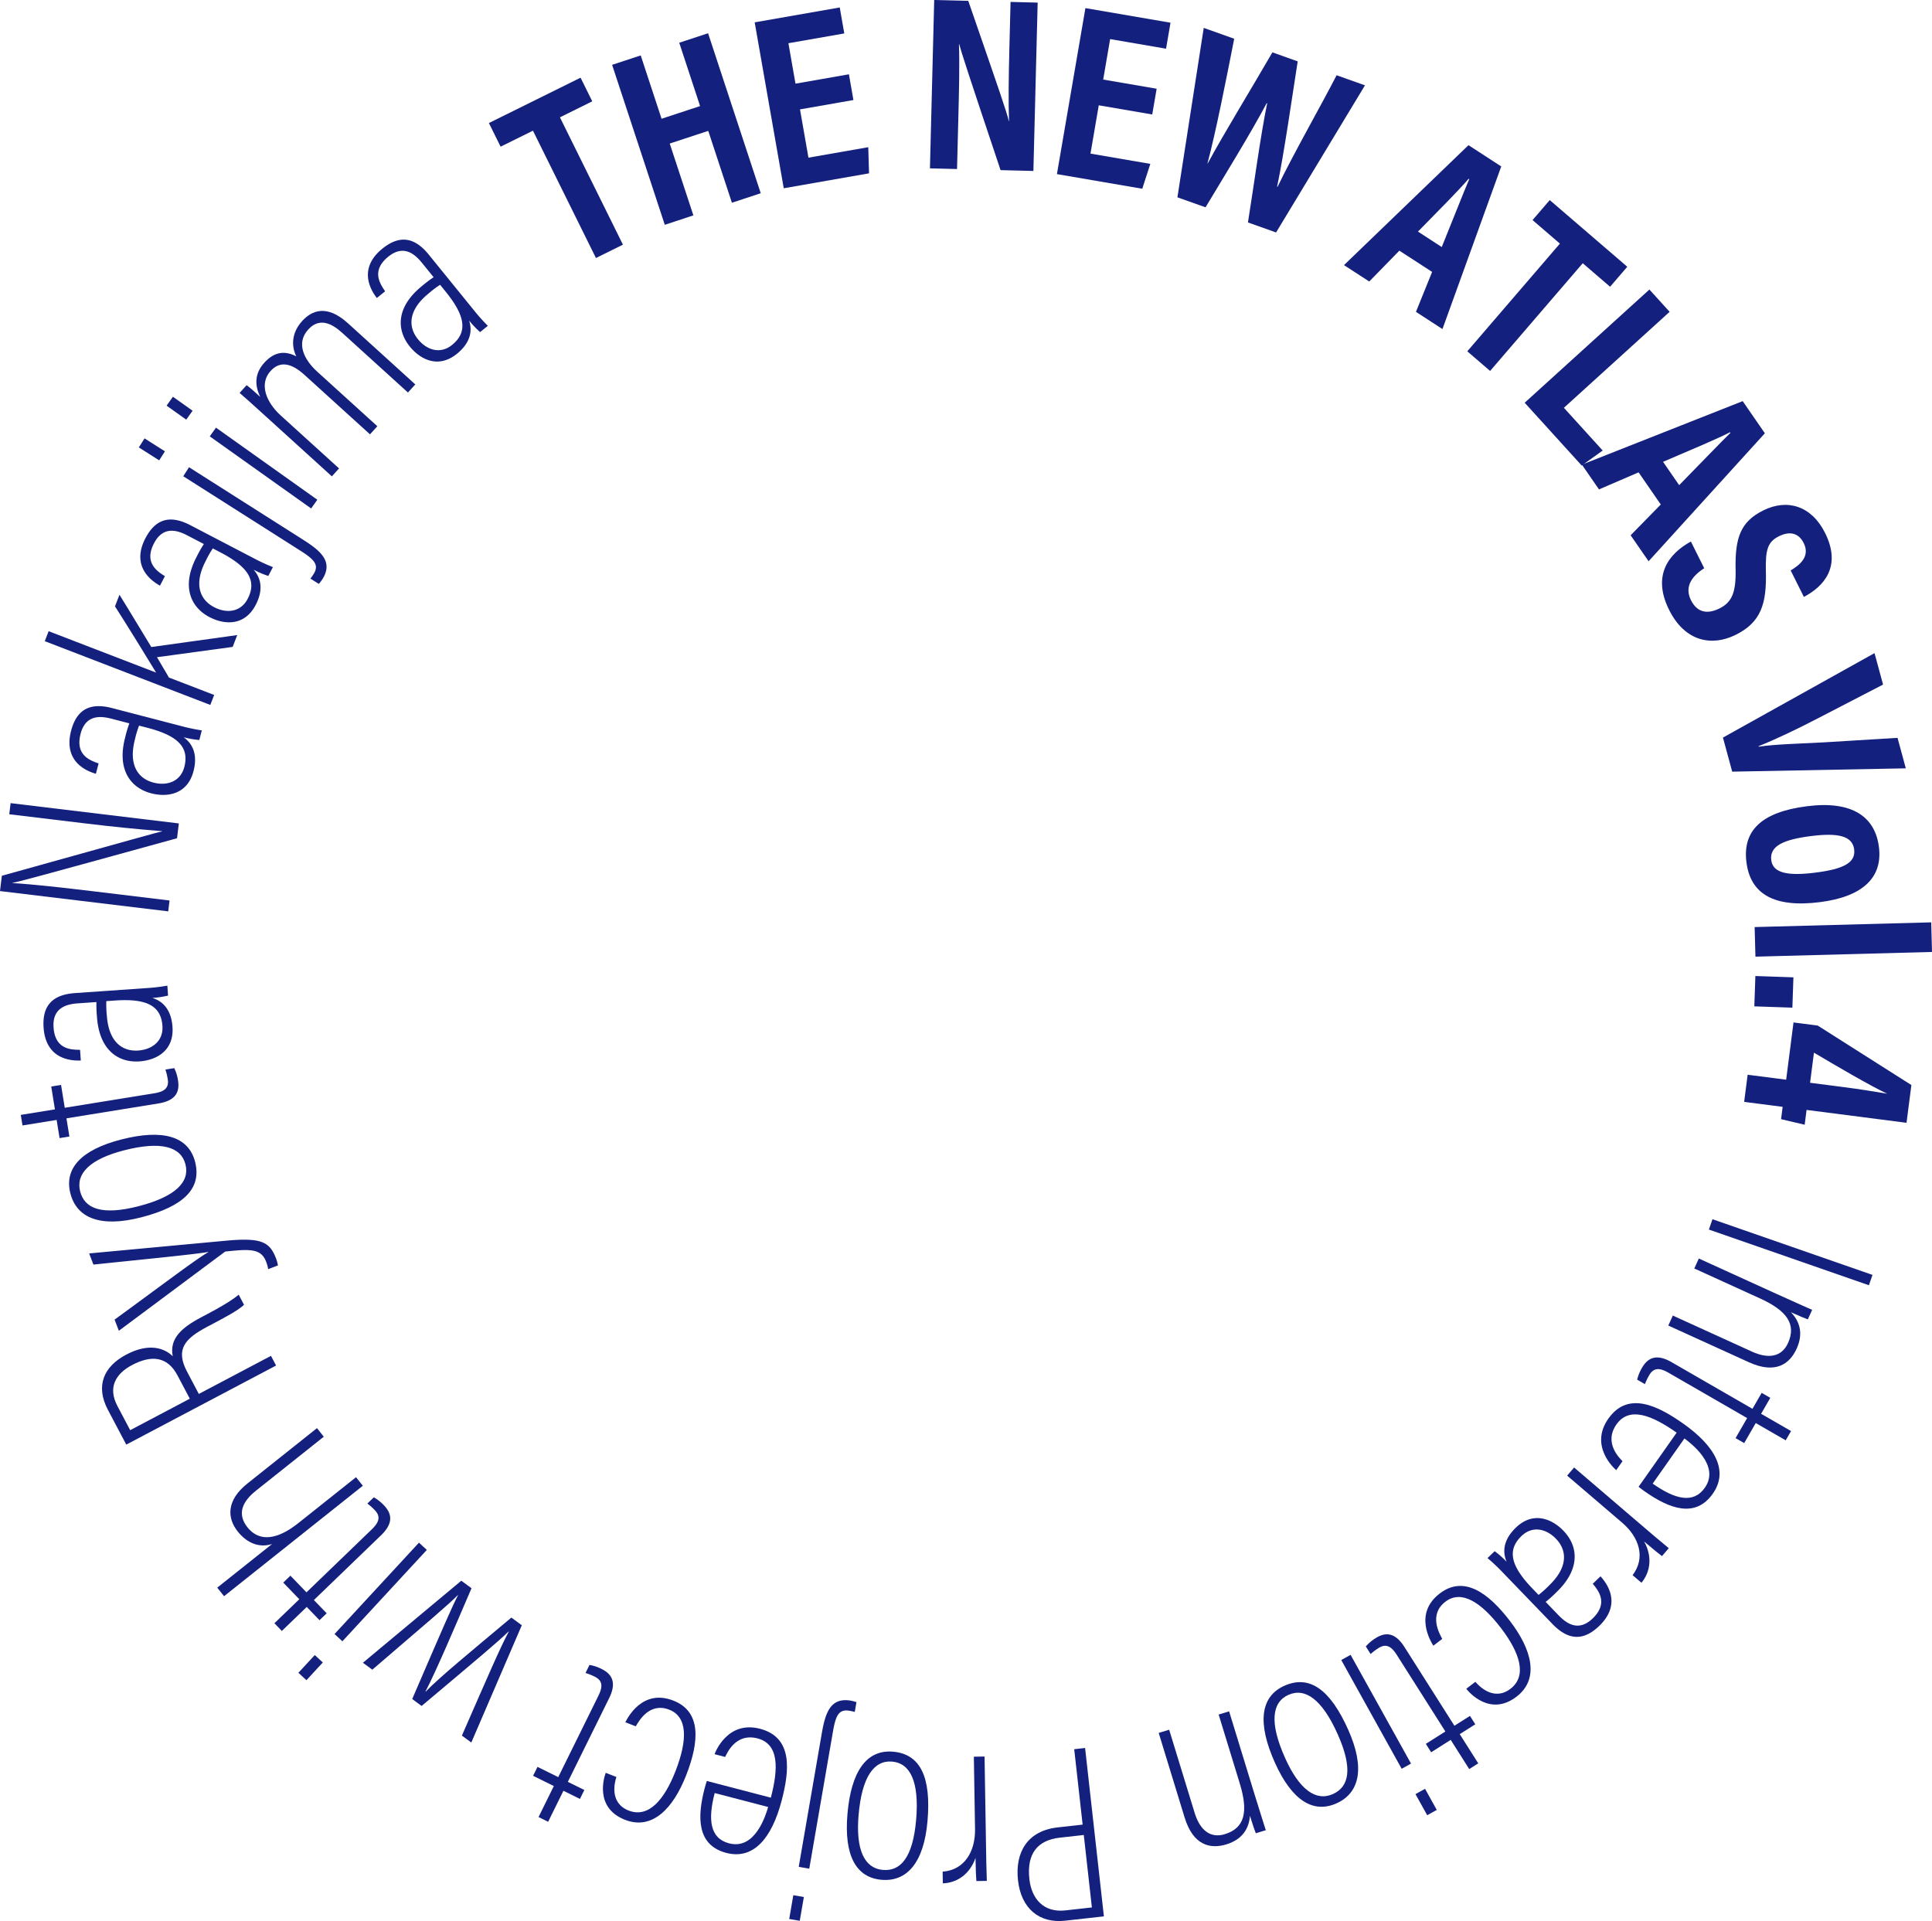 <svg xmlns="http://www.w3.org/2000/svg" width="827.834" height="823.216" viewBox="0 0 827.834 823.216">
  <g id="Group_160" data-name="Group 160" transform="translate(3437.936 897.72)">
    <g id="Group_159" data-name="Group 159" transform="translate(-3437.936 -897.72)">
      <path id="Path_596" data-name="Path 596" d="M-3303.127-856.587l-13.857,6.856L-3322-859.861l39.275-19.435,5.012,10.131-13.856,6.855,27,54.565-11.565,5.723Z" transform="translate(3531.489 912.586)" fill="#14207e"/>
      <path id="Path_597" data-name="Path 597" d="M-3292.781-876.3l12.254-4.033,8.935,27.139,16.506-5.433-8.933-27.14,12.356-4.067,22.567,68.559-12.355,4.067L-3251.586-848l-16.506,5.433,10.132,30.784-12.251,4.035Z" transform="translate(3555.063 904.081)" fill="#14207e"/>
      <path id="Path_598" data-name="Path 598" d="M-3216.665-856.282l-22.891,4.008,3.621,20.691,25.626-4.488.338,11.2-36.546,6.4-12.451-71.1,36.44-6.38,1.951,11.132-23.945,4.192,3.036,17.328,22.894-4.009Z" transform="translate(3582.344 899.147)" fill="#14207e"/>
      <path id="Path_599" data-name="Path 599" d="M-3217.409-825.578l1.827-72.142,14.6.37c13.907,40.232,16.59,47.977,17.352,51.515l.108,0c-.313-8.644-.149-19.3.149-31.133l.506-19.927,11.615.295-1.829,72.142-14.066-.356c-14.374-42.91-16.842-50.651-17.719-53.977l-.107,0c.3,8.964.039,19.514-.29,32.515l-.535,20.993Z" transform="translate(3615.877 897.72)" fill="#14207e"/>
      <path id="Path_600" data-name="Path 600" d="M-3146.461-850.215l-22.906-3.93-3.552,20.7,25.639,4.4-3.452,10.657-36.566-6.274,12.208-71.136,36.459,6.257-1.909,11.137-23.958-4.113-2.976,17.339,22.908,3.93Z" transform="translate(3640.175 899.27)" fill="#14207e"/>
      <path id="Path_601" data-name="Path 601" d="M-3158.725-818.507l11.277-72.6,13.053,4.651c-3.316,16.927-7.947,40.4-11.452,53.41l.1.034c6.7-12.439,19.711-33.715,27.719-47.61l10.844,3.865c-2.249,14.249-5.918,40.1-8.827,53.665l.2.07c6.588-13.722,18.973-35.45,25.295-47.794l12.152,4.329-38.086,63.042-12.051-4.295c2.436-15.089,5.391-37.348,8.235-51.047l-.2-.072c-6.632,12.574-18.945,32.517-26.208,44.641Z" transform="translate(3663.232 903.059)" fill="#14207e"/>
      <path id="Path_602" data-name="Path 602" d="M-3095.5-818.09l-12.91,13.221-10.813-7.025,53.343-51.4,14.034,9.116-25.189,69.688-11.353-7.376,6.922-17.111Zm18.165-1.547c5.312-13.071,9.042-22.724,11.776-29.084l-.269-.174c-4.316,5.077-12.2,12.916-21.7,22.639Z" transform="translate(3695.106 925.501)" fill="#14207e"/>
      <path id="Path_603" data-name="Path 603" d="M-3050.3-831.617-3062.02-841.7l7.368-8.568,33.224,28.567-7.367,8.568-11.723-10.077-39.688,46.159-9.78-8.411Z" transform="translate(3718.695 936.012)" fill="#14207e"/>
      <path id="Path_604" data-name="Path 604" d="M-3022.936-829.054l8.671,9.549-45.309,41.132,16.625,18.313-8.991,6.434-24.435-26.917Z" transform="translate(3729.678 953.126)" fill="#14207e"/>
      <path id="Path_605" data-name="Path 605" d="M-3038.512-772.066l-16.972,7.311-7.325-10.616,68.9-27.216,9.506,13.772-49.828,54.852-7.689-11.142,12.915-13.188Zm17.385,5.487c9.891-10.064,17.016-17.572,21.965-22.411l-.183-.264c-5.922,3.052-16.2,7.3-28.684,12.672Z" transform="translate(3740.624 974.483)" fill="#14207e"/>
      <path id="Path_606" data-name="Path 606" d="M-3025.724-750.832c-5.057,3.238-8.634,7.764-5.687,13.676,2.808,5.63,7.385,5.968,12.251,3.54,5.246-2.616,7.11-6.763,6.88-16.775-.274-13.682,2.211-20.4,11.846-25.208,10.3-5.14,20.694-1.984,26.5,9.654,7.282,14.6-.782,23.027-9.081,27.405l-5.666-11.353c3.578-2.141,8.54-5.807,5.59-11.723-2.285-4.579-6.243-5.106-10.629-2.918-4.674,2.333-5.821,5.526-5.592,14.822.416,14.209-2.117,22.024-12.9,27.4-10.208,5.094-21.743,2.985-28.549-10.657-7.422-14.882-.119-24.124,9.326-29.312Z" transform="translate(3755.958 994.336)" fill="#14207e"/>
      <path id="Path_607" data-name="Path 607" d="M-3029.359-706.634l64.948-36.19,3.66,13.476-27.793,14.394c-8.8,4.6-18.585,9.244-25.563,12.021l.056.2c7.218-1.075,18.307-1.325,27.992-1.856l31.509-1.928,3.544,13.066-74.387,1.42Z" transform="translate(3767.616 1022.705)" fill="#14207e"/>
      <path id="Path_608" data-name="Path 608" d="M-2992.181-665.2c-19.885,2.525-29.8-3.631-31.506-17.064-1.679-13.22,5.974-21.5,25.964-24.036,19.46-2.471,29.167,4.572,30.8,17.473C-2965.252-675.706-2973.885-667.519-2992.181-665.2Zm-3.811-28.317c-11.739,1.491-17.844,4.2-17.067,10.336.713,5.6,7.208,6.821,18.948,5.332,12.057-1.531,17.3-4.239,16.576-9.951S-2984.252-695-2995.991-693.513Z" transform="translate(3772.012 1051.785)" fill="#14207e"/>
      <path id="Path_609" data-name="Path 609" d="M-3021.842-676.956l75.659-2.016.337,12.681-75.657,2.016Z" transform="translate(3773.681 1074.227)" fill="#14207e"/>
      <path id="Path_610" data-name="Path 610" d="M-3021.468-666.247l16.3.562-.448,13-16.3-.562Z" transform="translate(3773.622 1084.495)" fill="#14207e"/>
      <path id="Path_611" data-name="Path 611" d="M-3022.833-632.828l16.5,2.125,3.158-24.53,10.363,1.333,40.142,25.488-2.084,16.177-42.824-5.516-.816,6.344-10.119-2.38.681-5.285-16.494-2.125Zm41.024,5.285c7.507.966,13.084,1.9,18.769,2.846-7.1-3.28-22.091-12.09-31.381-17.585l-1.662,12.9Z" transform="translate(3771.672 1093.381)" fill="#14207e"/>
      <path id="Path_612" data-name="Path 612" d="M-2964.125-580.274l-68.568-23.864,1.54-4.43,68.57,23.864Z" transform="translate(3764.924 1131.036)" fill="#14207e"/>
      <path id="Path_613" data-name="Path 613" d="M-2995.664-583.957c9.9,4.508,12.948,5.78,14.984,6.709l-1.856,4.075c-1.208-.434-3.1-1.176-7.268-3.075,3.667,3.778,5.525,8.961,2.475,15.653-2.961,6.5-9,11.013-20.449,5.8l-34.539-15.732,1.944-4.27,33.958,15.469c6.6,3,12.545,2.551,15.375-3.657,3.667-8.053-.36-13.871-12-19.175l-28.137-12.818,1.944-4.268Z" transform="translate(3757.16 1138.555)" fill="#14207e"/>
      <path id="Path_614" data-name="Path 614" d="M-2992.66-558.479l-3.943,6.832,12.835,7.4-2.29,3.97-12.834-7.4-4.955,8.586-3.694-2.13,4.956-8.588L-3036.2-569.2c-3.508-2.024-6.3-2.524-8.321.985a25.921,25.921,0,0,0-1.854,3.854l-3.324-1.917a18.043,18.043,0,0,1,2.071-5.083c2.4-4.156,6.055-6.23,12.7-2.394l34.626,19.975,3.942-6.834Z" transform="translate(3751.206 1157.494)" fill="#14207e"/>
      <path id="Path_615" data-name="Path 615" d="M-3025.881-552.3c-10.549-7.423-20.268-11.394-25.791-3.547-5.642,8.019,1.554,14.648,2.592,15.769l-2.7,3.836c-.9-.763-11.6-10.377-3.378-22.06,8.466-12.03,21.312-5.466,32.035,2.08,13.775,9.692,19.6,20.308,12.729,30.072-7.485,10.635-18.616,6.452-29.167-.97-.349-.246-1.481-1.044-2.64-1.989Zm-10.282,21.833c9.589,6.749,17.437,8.751,22.344,1.776,6.687-9.5-5.91-19.018-8.726-21.128Z" transform="translate(3744.308 1166.235)" fill="#14207e"/>
      <path id="Path_616" data-name="Path 616" d="M-3036.675-526.884c6.317,5.406,10.934,9.358,13.921,11.772l-2.911,3.4c-1.286-.959-3.378-2.611-7.672-6.285,3.509,6.23,2.892,12.856-1.118,17.706l-3.806-3.258c5.694-7.475,2.819-16.249-4.471-22.488l-23.573-20.171,2.98-3.482Z" transform="translate(3737.803 1178.547)" fill="#14207e"/>
      <path id="Path_617" data-name="Path 617" d="M-3079.333-515.084c-2.666-2.763-4.967-4.689-5.857-5.458l3.069-2.962a38.255,38.255,0,0,1,5.12,4.543c-2.1-4.938-.875-9.969,3.959-14.63,7.367-7.1,15.375-3.869,20.407,1.35,6.29,6.521,7.4,16.268-2.886,26.184a53.143,53.143,0,0,1-4.751,4.286l5.475,5.679c3.4,3.529,8.537,7.316,14.676,1.4,6.9-6.66,2.328-12.021.041-14.851l3.3-3.184c5.028,5.52,7.6,13.407-.534,21.251-6.906,6.66-13.378,6.091-20.04-.815Zm16.021,10.318a44.946,44.946,0,0,0,4.6-4.14c7.982-7.7,7.732-14.863,2.85-19.926-4.145-4.3-10.075-5.687-14.755-1.173-6.292,6.07-4.607,12.885,4.716,22.552Z" transform="translate(3722.565 1188.225)" fill="#14207e"/>
      <path id="Path_618" data-name="Path 618" d="M-3096.516-495.988c-1-1.653-8.593-13.693,2.752-22.369,10.33-7.9,20.806-.347,30.068,11.761,9.455,12.361,12.73,24.888,2.822,32.466-11.26,8.613-20.292-1.791-21.523-3.4l3.9-2.978c1.444,1.713,7.84,8.5,15.037,2.992,7.282-5.571,3.967-15.517-4.063-26.016-8.742-11.432-17.127-16.427-23.816-11.311-7.2,5.506-2.643,13.564-1.362,15.941Z" transform="translate(3710.674 1201.21)" fill="#14207e"/>
      <path id="Path_619" data-name="Path 619" d="M-3067.14-471.569l-6.66,4.225,7.936,12.513-3.871,2.455-7.935-12.513-8.374,5.311-2.283-3.6,8.373-5.31-20.784-32.766c-2.171-3.422-4.408-5.159-7.828-2.989a25.481,25.481,0,0,0-3.43,2.555l-2.056-3.242a18.143,18.143,0,0,1,4.191-3.541c4.051-2.569,8.252-2.71,12.364,3.771l21.414,33.757,6.661-4.225Z" transform="translate(3699.277 1210.472)" fill="#14207e"/>
      <path id="Path_620" data-name="Path 620" d="M-3089.978-458.66l-4.007,2.228-25.888-46.6,4.006-2.226Zm6.007,10.811,5.023,9.04-4.1,2.279-5.022-9.04Z" transform="translate(3694.581 1214.4)" fill="#14207e"/>
      <path id="Path_621" data-name="Path 621" d="M-3133.461-464.321c-7.5-16.732-6.349-28.231,4.06-32.9,10.894-4.886,19.727,1.785,27.316,18.711,7.457,16.633,4.864,27.261-4.96,31.666C-3116.967-442.395-3126.131-447.98-3133.461-464.321ZM-3106.6-476.6c-6.76-15.077-14.05-19.869-21.053-16.728-7.1,3.184-8.187,11.965-1.426,27.042,6.062,13.521,13.193,18.736,20.486,15.465C-3101.69-453.917-3099.886-461.62-3106.6-476.6Z" transform="translate(3679.72 1219.624)" fill="#14207e"/>
      <path id="Path_622" data-name="Path 622" d="M-3122.184-456.588c3.187,10.4,4.258,13.526,4.914,15.668l-4.28,1.312c-.477-1.192-1.173-3.1-2.515-7.48-.4,5.251-3.045,10.075-10.079,12.231-6.828,2.092-14.211.564-17.9-11.463l-11.12-36.288,4.485-1.373,10.934,35.675c2.122,6.931,6.406,11.082,12.93,9.083,8.461-2.593,10.146-9.466,6.4-21.7l-9.06-29.561,4.485-1.373Z" transform="translate(3659.65 1225.211)" fill="#14207e"/>
      <path id="Path_623" data-name="Path 623" d="M-3159.637-411.01l-16.636,1.856c-10.914,1.22-18.8-5.086-20.166-17.272-1.348-12.079,4.064-21.265,16.991-22.709l10.7-1.194-3.607-32.316,4.662-.52Zm-8.614-34.87-10.277,1.147c-9.536,1.064-14.253,6.848-13.035,17.762.945,8.476,6.117,14.443,15.442,13.4l11.336-1.265Z" transform="translate(3632.638 1232.222)" fill="#14207e"/>
      <path id="Path_624" data-name="Path 624" d="M-3195.867-446.074c.137,8.313.236,14.39.4,18.226l-4.476.072c-.133-1.6-.284-4.26-.375-9.911-2.343,6.756-7.717,10.682-14,10.892l-.081-5.011c9.371-.687,14.038-8.651,13.881-18.244l-.506-31.017,4.585-.076Z" transform="translate(3618.307 1233.856)" fill="#14207e"/>
      <path id="Path_625" data-name="Path 625" d="M-3236.862-455.46c1.554-18.271,8.14-27.768,19.507-26.8,11.9,1.014,16.387,11.132,14.813,29.617-1.547,18.166-8.971,26.2-19.7,25.288C-3233.078-428.281-3238.381-437.614-3236.862-455.46Zm29.444,2.293c1.4-16.466-2.649-24.194-10.3-24.845-7.756-.659-12.966,6.494-14.367,22.958-1.258,14.768,2.448,22.787,10.415,23.464C-3214.125-430.946-3208.811-436.808-3207.418-453.167Z" transform="translate(3599.975 1232.898)" fill="#14207e"/>
      <path id="Path_626" data-name="Path 626" d="M-3244.507-410.148l-1.759,10.189-4.517-.78,1.76-10.189Zm-2.2-12.928,9.906-57.356c1.543-8.928,3.842-15.348,12.454-13.859a23.107,23.107,0,0,1,2.381.627l-.728,4.2a19.822,19.822,0,0,0-2.293-.5c-4.516-.781-5.865,2.016-7.042,8.845l-10.16,58.825Z" transform="translate(3588.949 1223.071)" fill="#14207e"/>
      <path id="Path_627" data-name="Path 627" d="M-3241.649-457.921c3.26-12.48,3.576-22.975-5.707-25.4-9.488-2.477-13.177,6.584-13.864,7.949l-4.538-1.185c.4-1.108,5.66-14.5,19.48-10.888,14.235,3.717,12.584,18.051,9.271,30.737-4.255,16.3-12.161,25.47-23.713,22.454-12.584-3.287-12.562-15.182-9.3-27.662.108-.412.459-1.753.937-3.169Zm-24.052-1.984c-2.962,11.345-2.089,19.4,6.161,21.551,11.243,2.936,15.745-12.195,16.737-15.572Z" transform="translate(3571.945 1228.272)" fill="#14207e"/>
      <path id="Path_628" data-name="Path 628" d="M-3285.354-484.565c.891-1.713,7.211-14.47,20.53-9.3,12.126,4.7,11.133,17.581,5.622,31.794-5.628,14.511-14.617,23.831-26.245,19.323-13.219-5.128-9.042-18.257-8.31-20.145l4.572,1.773c-.711,2.127-3.167,11.12,5.279,14.4,8.55,3.314,15.314-4.7,20.093-17.021,5.2-13.418,5.1-23.177-2.751-26.224-8.447-3.276-12.956,4.81-14.316,7.141Z" transform="translate(3553.303 1222.599)" fill="#14207e"/>
      <path id="Path_629" data-name="Path 629" d="M-3291.445-445.444l-7.074-3.491-6.557,13.288-4.109-2.029,6.556-13.286-8.888-4.389,1.886-3.822,8.891,4.385,17.171-34.794c1.793-3.632,2.113-6.447-1.52-8.239a25.749,25.749,0,0,0-3.965-1.6l1.7-3.442a18.114,18.114,0,0,1,5.2,1.737c4.3,2.123,6.608,5.639,3.212,12.522l-17.69,35.845,7.073,3.491Z" transform="translate(3539.942 1216.33)" fill="#14207e"/>
      <path id="Path_630" data-name="Path 630" d="M-3309.462-456.464c10.864-24.83,16.44-37.8,20.068-44.529l-.086-.063c-4.987,4.8-11.824,10.491-37.238,31.892l-4.036-2.97c13.472-31.252,17.021-39.491,19.62-44.462l-.085-.064c-4.226,4.3-12.818,11.481-36.621,31.95l-4.034-2.969,42.156-35.157,4.378,3.224c-7.372,17.209-15.641,36.537-19.729,44.251l.086.061c5.723-5.979,19.482-17.3,36.729-31.738l4.463,3.287-21.636,50.259Z" transform="translate(3507.378 1200.212)" fill="#14207e"/>
      <path id="Path_631" data-name="Path 631" d="M-3356.713-480.516l-7.017,7.6-3.445-3.184,7.017-7.595Zm8.393-9.081-3.367-3.112,36.173-39.152,3.366,3.112Z" transform="translate(3495.032 1192.931)" fill="#14207e"/>
      <path id="Path_632" data-name="Path 632" d="M-3353.537-489.959l-5.477-5.679-10.664,10.287-3.185-3.3,10.666-10.287-6.88-7.135,3.068-2.96,6.883,7.135,27.93-26.935c2.916-2.813,4.168-5.354,1.354-8.268a25.6,25.6,0,0,0-3.189-2.848l2.763-2.665a18.2,18.2,0,0,1,4.312,3.4c3.33,3.451,4.311,7.542-1.214,12.868l-28.774,27.75,5.475,5.677Z" transform="translate(3490.444 1184.254)" fill="#14207e"/>
      <path id="Path_633" data-name="Path 633" d="M-3386.42-490.666l23.519-18.723c-5.047,1.7-10.472.025-14.721-5.312-4.515-5.672-5.095-13.248,4.163-20.619l29.774-23.7,2.92,3.67-29.022,23.1c-5.755,4.581-8.333,9.9-3.684,15.74,5.31,6.671,13.239,4.993,21.746-1.778L-3326.954-538l2.92,3.67L-3383.5-487Z" transform="translate(3479.506 1171.015)" fill="#14207e"/>
      <path id="Path_634" data-name="Path 634" d="M-3372.263-548.139l30.917-16.323,2.19,4.147-64.193,33.89-7.864-14.893c-5.375-10.182-1.934-18.506,7.869-23.683s16.39-2.745,19.9.7c-1.454-7.549,3.688-12.193,12.361-16.77l2.546-1.344c5.184-2.737,10.269-5.663,13.359-8.257l2.29,4.337c-2.475,2.39-8.6,5.625-13.6,8.263l-2.073,1.095c-9.522,5.027-13.855,9.6-8.779,19.218Zm-3.865,2.04-5.276-9.992c-4.43-8.39-11.445-8.664-19.458-4.434-7.07,3.733-10.467,9.625-6.288,17.543l5.476,10.37Z" transform="translate(3457.455 1145.479)" fill="#14207e"/>
      <path id="Path_635" data-name="Path 635" d="M-3405.9-569.462c21.5-15.678,35.469-26.3,40.18-28.9l-.04-.1c-5.22.977-25.918,2.985-49.2,5.414l-1.835-4.777,58.108-5.408c15.425-1.467,19.184.287,21.934,7.454a15.322,15.322,0,0,1,.848,3.1l-4.179,1.6a15.4,15.4,0,0,0-.925-3.3c-2.178-5.674-7.191-5.349-17.5-4.245l-45.556,33.937Z" transform="translate(3454.994 1134.952)" fill="#14207e"/>
      <path id="Path_636" data-name="Path 636" d="M-3399.316-626.543c17.755-4.586,28.9-1.518,31.75,9.528,2.986,11.56-5.074,19.148-23.036,23.788-17.652,4.559-27.692.215-30.384-10.211C-3423.707-613.967-3416.659-622.063-3399.316-626.543Zm7.591,28.54c16-4.133,21.95-10.514,20.031-17.946-1.947-7.535-10.423-10.082-26.422-5.948-14.349,3.706-20.687,9.857-18.689,17.6C-3414.91-596.969-3407.622-593.9-3391.725-598Z" transform="translate(3451.155 1114.876)" fill="#14207e"/>
      <path id="Path_637" data-name="Path 637" d="M-3416.385-614.414l-1.262-7.788-14.627,2.367-.734-4.524,14.629-2.369-1.584-9.786,4.209-.683,1.585,9.788,38.306-6.2c4-.649,6.476-2.022,5.829-6.021a25.858,25.858,0,0,0-1-4.16l3.788-.612a18.041,18.041,0,0,1,1.606,5.247c.767,4.736-.758,8.655-8.335,9.882l-39.464,6.389,1.26,7.788Z" transform="translate(3441.914 1102.121)" fill="#14207e"/>
      <path id="Path_638" data-name="Path 638" d="M-3382.488-662.981c3.83-.268,6.785-.793,7.947-.981l.3,4.254a38.386,38.386,0,0,1-6.769,1c5.131,1.566,8.2,5.733,8.667,12.433.712,10.209-6.914,14.267-14.145,14.771-9.038.63-17.219-4.783-18.21-19.034a52.741,52.741,0,0,1-.233-6.395l-7.87.549c-4.891.342-11.092,1.841-10.5,10.35.668,9.569,7.715,9.506,11.353,9.573l.321,4.573c-7.46.306-15.154-2.791-15.942-14.063-.667-9.571,3.929-14.166,13.5-14.833Zm-18.2,5.65a45.031,45.031,0,0,0,.216,6.183c.771,11.058,6.423,15.474,13.442,14.985,5.954-.416,10.83-4.067,10.377-10.556-.607-8.718-6.916-11.806-20.313-10.872Z" transform="translate(3446.251 1086.339)" fill="#14207e"/>
      <path id="Path_639" data-name="Path 639" d="M-3365.854-660.872l-72.081-8.693.793-6.562c59-16.4,65.681-18.387,68.653-18.995l.013-.107q-15.634-1.241-33.1-3.348l-32.39-3.906.574-4.763,72.082,8.693-.767,6.351c-61.536,16.956-67.861,18.662-70.492,19.1l-.012.1c9.168.569,21.774,1.982,34.794,3.552l32.494,3.919Z" transform="translate(3437.936 1051.413)" fill="#14207e"/>
      <path id="Path_640" data-name="Path 640" d="M-3372.6-721.462c3.711.968,6.681,1.409,7.842,1.6l-1.073,4.125a38.206,38.206,0,0,1-6.737-1.2c4.367,3.119,5.948,8.046,4.256,14.547-2.579,9.9-11.1,11.322-18.115,9.5-8.77-2.282-14.8-10.019-11.2-23.846a53.481,53.481,0,0,1,1.816-6.136l-7.635-1.988c-4.744-1.234-11.1-1.787-13.249,6.467-2.418,9.284,4.286,11.47,7.711,12.692l-1.154,4.438c-7.167-2.087-13.476-7.473-10.629-18.41,2.417-9.286,8.236-12.177,17.522-9.761Zm-19.055-.443a45,45,0,0,0-1.763,5.932c-2.794,10.729,1.155,16.714,7.966,18.487,5.779,1.505,11.562-.407,13.2-6.7,2.2-8.462-2.793-13.4-15.791-16.78Z" transform="translate(3451.23 1032.85)" fill="#14207e"/>
      <path id="Path_641" data-name="Path 641" d="M-3379.609-723.31c-2.792-4.617-12.9-21.078-17.627-28.383l1.917-4.972c4.527,7.227,9.221,15.2,13.648,22.394l36.818-5.122-1.955,5.072-32.43,4.414c1.215,2.181,3.823,6.384,5.1,8.706l19.4,7.472-1.648,4.279-70.926-27.326,1.647-4.277Z" transform="translate(3446.506 1011.537)" fill="#14207e"/>
      <path id="Path_642" data-name="Path 642" d="M-3355.134-757.434c3.4,1.774,6.195,2.871,7.285,3.319l-1.972,3.78a38.392,38.392,0,0,1-6.3-2.683c3.554,4.018,3.99,9.175.884,15.129-4.732,9.074-13.353,8.545-19.779,5.193-8.035-4.19-12.173-13.082-5.566-25.747a53.361,53.361,0,0,1,3.146-5.572l-6.993-3.648c-4.349-2.267-10.417-4.23-14.361,3.33-4.438,8.507,1.6,12.139,4.669,14.1l-2.12,4.063c-6.517-3.639-11.457-10.3-6.231-20.322,4.436-8.507,10.757-10.019,19.263-5.582Zm-18.467-4.7a44.871,44.871,0,0,0-3.049,5.384c-5.126,9.828-2.62,16.546,3.618,19.8,5.294,2.761,11.358,2.2,14.365-3.569,4.042-7.75.281-13.678-11.628-19.89Z" transform="translate(3464.786 997.141)" fill="#14207e"/>
      <path id="Path_643" data-name="Path 643" d="M-3396.291-784.336l-8.726-5.547,2.458-3.868,8.727,5.547Zm12.781,2.944,49.12,31.221c7.646,4.861,12.687,9.454,8,16.83a22.866,22.866,0,0,1-1.5,1.955l-3.6-2.288a19.526,19.526,0,0,0,1.348-1.921c2.459-3.869.4-6.189-5.449-9.907l-50.38-32.022Z" transform="translate(3464.5 981.611)" fill="#14207e"/>
      <path id="Path_644" data-name="Path 644" d="M-3390.008-793.814l-8.426-5.993,2.718-3.822,8.427,5.994Zm10.079,7.168,2.656-3.737,43.438,30.894-2.658,3.735Z" transform="translate(3469.81 973.642)" fill="#14207e"/>
      <path id="Path_645" data-name="Path 645" d="M-3369.211-778.174c-6.552-5.946-9.864-8.957-11.91-10.668l3.01-3.315c1.483,1.061,3.616,2.994,5.826,5-2.351-4.868-2.519-9.918,1.781-14.654,3.728-4.1,8.108-5.6,13.682-2.7-2.175-4.423-2.073-10.09,2.513-15.142,4.013-4.419,10.437-7.372,19.594.941l28.889,26.225-3.152,3.473-28.18-25.58c-4.578-4.158-9.829-6.62-14.56-1.409-5.373,5.919-1.711,12.988,3.894,18.076l25.732,23.359-3.153,3.473-28.021-25.437c-5.683-5.161-10.562-6.131-14.573-1.711-4.946,5.446-2.078,13.232,4.394,19.108l24.944,22.644-3.082,3.4Z" transform="translate(3483.78 957.218)" fill="#14207e"/>
      <path id="Path_646" data-name="Path 646" d="M-3304.672-809.892c2.419,2.98,4.55,5.1,5.37,5.939l-3.31,2.687a38.5,38.5,0,0,1-4.714-4.96c1.67,5.1.022,10-5.193,14.238-7.945,6.451-15.649,2.542-20.218-3.086-5.711-7.034-5.981-16.838,5.11-25.842a53.589,53.589,0,0,1,5.1-3.866l-4.973-6.125c-3.091-3.805-7.883-8.019-14.5-2.642-7.45,6.046-3.346,11.777-1.31,14.793l-3.559,2.889c-4.538-5.928-6.428-14.005,2.346-21.128,7.448-6.047,13.85-4.927,19.9,2.521Zm-15.083-11.646a44.76,44.76,0,0,0-4.937,3.73c-8.605,6.989-8.972,14.152-4.538,19.612,3.764,4.636,9.553,6.526,14.6,2.429,6.786-5.511,5.688-12.446-2.78-22.874Z" transform="translate(3508.333 943.577)" fill="#14207e"/>
    </g>
  </g>
</svg>

